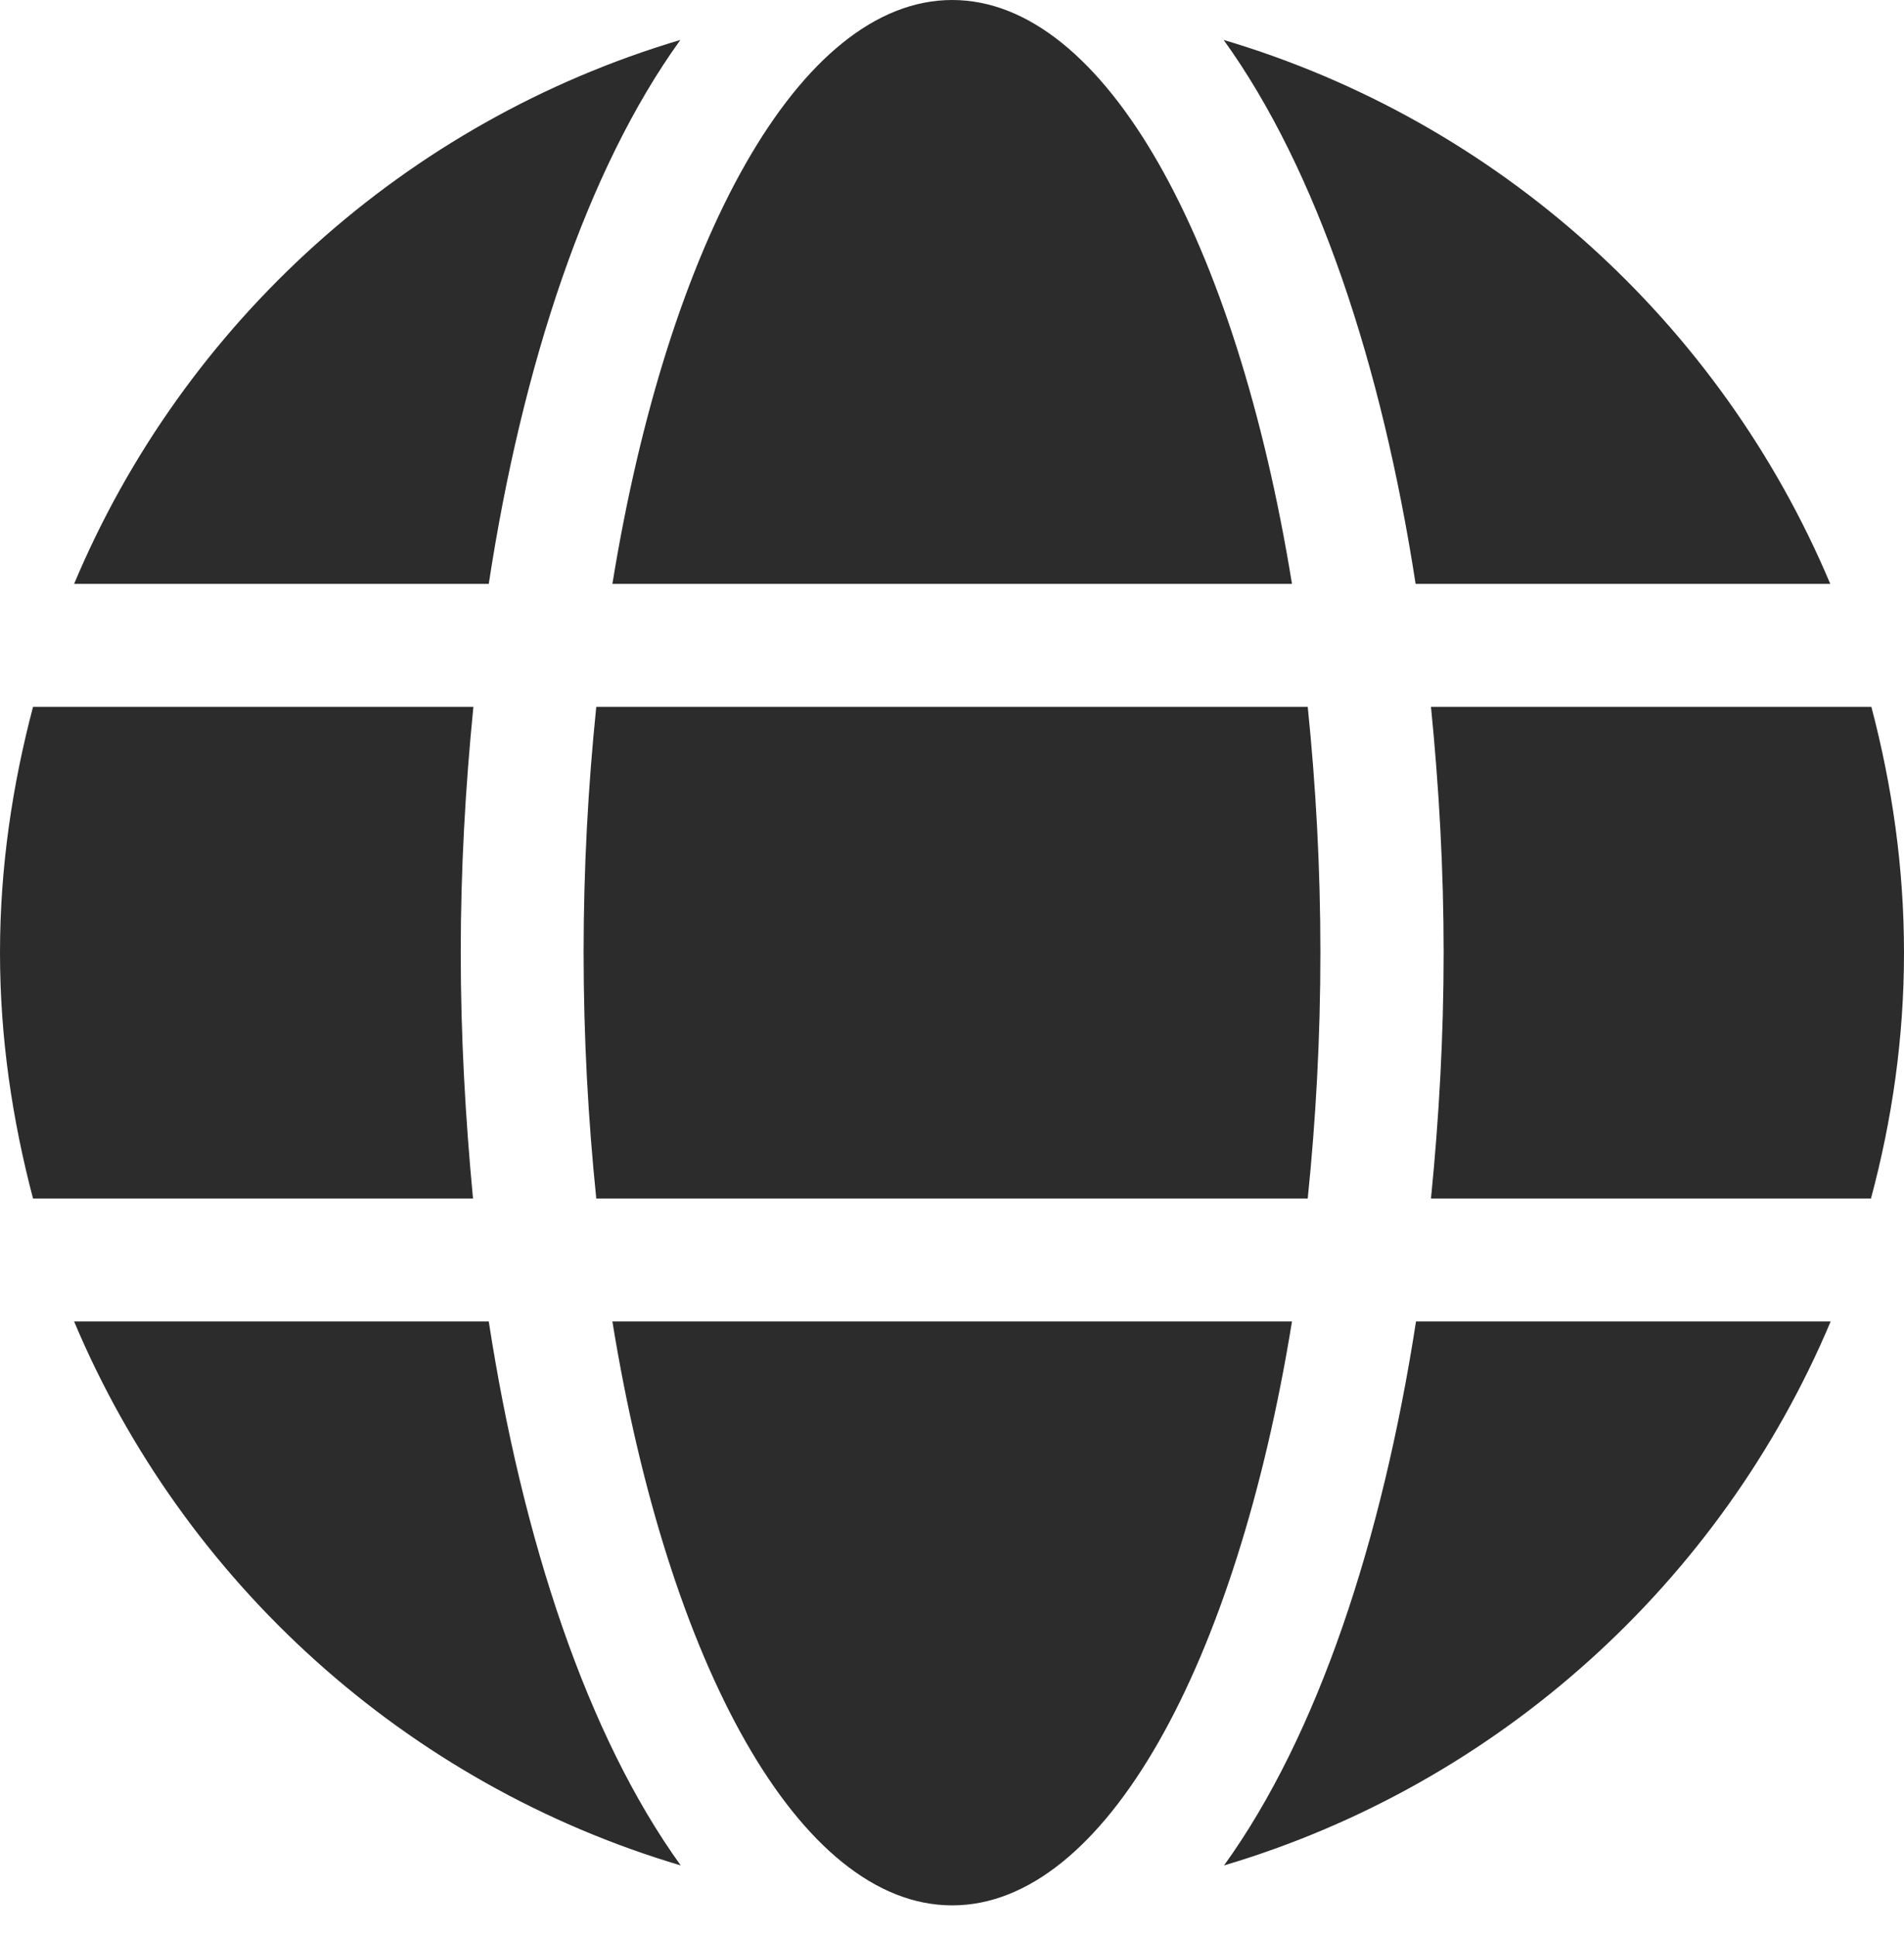 <?xml version="1.0" encoding="UTF-8"?> <svg xmlns="http://www.w3.org/2000/svg" width="60" height="61" viewBox="0 0 60 61" fill="none"> <path d="M40.714 18.391C38.959 7.586 34.822 0 30.006 0C25.191 0 21.053 7.586 19.298 18.391H40.714ZM18.391 30.006C18.391 32.692 18.536 35.269 18.79 37.749H41.21C41.464 35.269 41.609 32.692 41.609 30.006C41.609 27.32 41.464 24.743 41.21 22.263H18.79C18.536 24.743 18.391 27.32 18.391 30.006ZM57.677 18.391C54.217 10.175 47.211 3.823 38.56 1.258C41.512 5.348 43.545 11.506 44.61 18.391H57.677ZM21.44 1.258C12.801 3.823 5.783 10.175 2.335 18.391H15.402C16.455 11.506 18.488 5.348 21.44 1.258ZM58.972 22.263H45.094C45.348 24.803 45.493 27.405 45.493 30.006C45.493 32.607 45.348 35.209 45.094 37.749H58.959C59.625 35.269 60 32.692 60 30.006C60 27.32 59.625 24.743 58.972 22.263ZM14.519 30.006C14.519 27.405 14.664 24.803 14.918 22.263H1.041C0.387 24.743 0 27.32 0 30.006C0 32.692 0.387 35.269 1.041 37.749H14.906C14.664 35.209 14.519 32.607 14.519 30.006ZM19.298 41.621C21.053 52.426 25.191 60.012 30.006 60.012C34.822 60.012 38.959 52.426 40.714 41.621H19.298ZM38.572 58.754C47.211 56.189 54.229 49.837 57.689 41.621H44.622C43.557 48.506 41.525 54.664 38.572 58.754ZM2.335 41.621C5.796 49.837 12.801 56.189 21.452 58.754C18.5 54.664 16.467 48.506 15.402 41.621H2.335Z" fill="#2C2C2C"></path> </svg> 